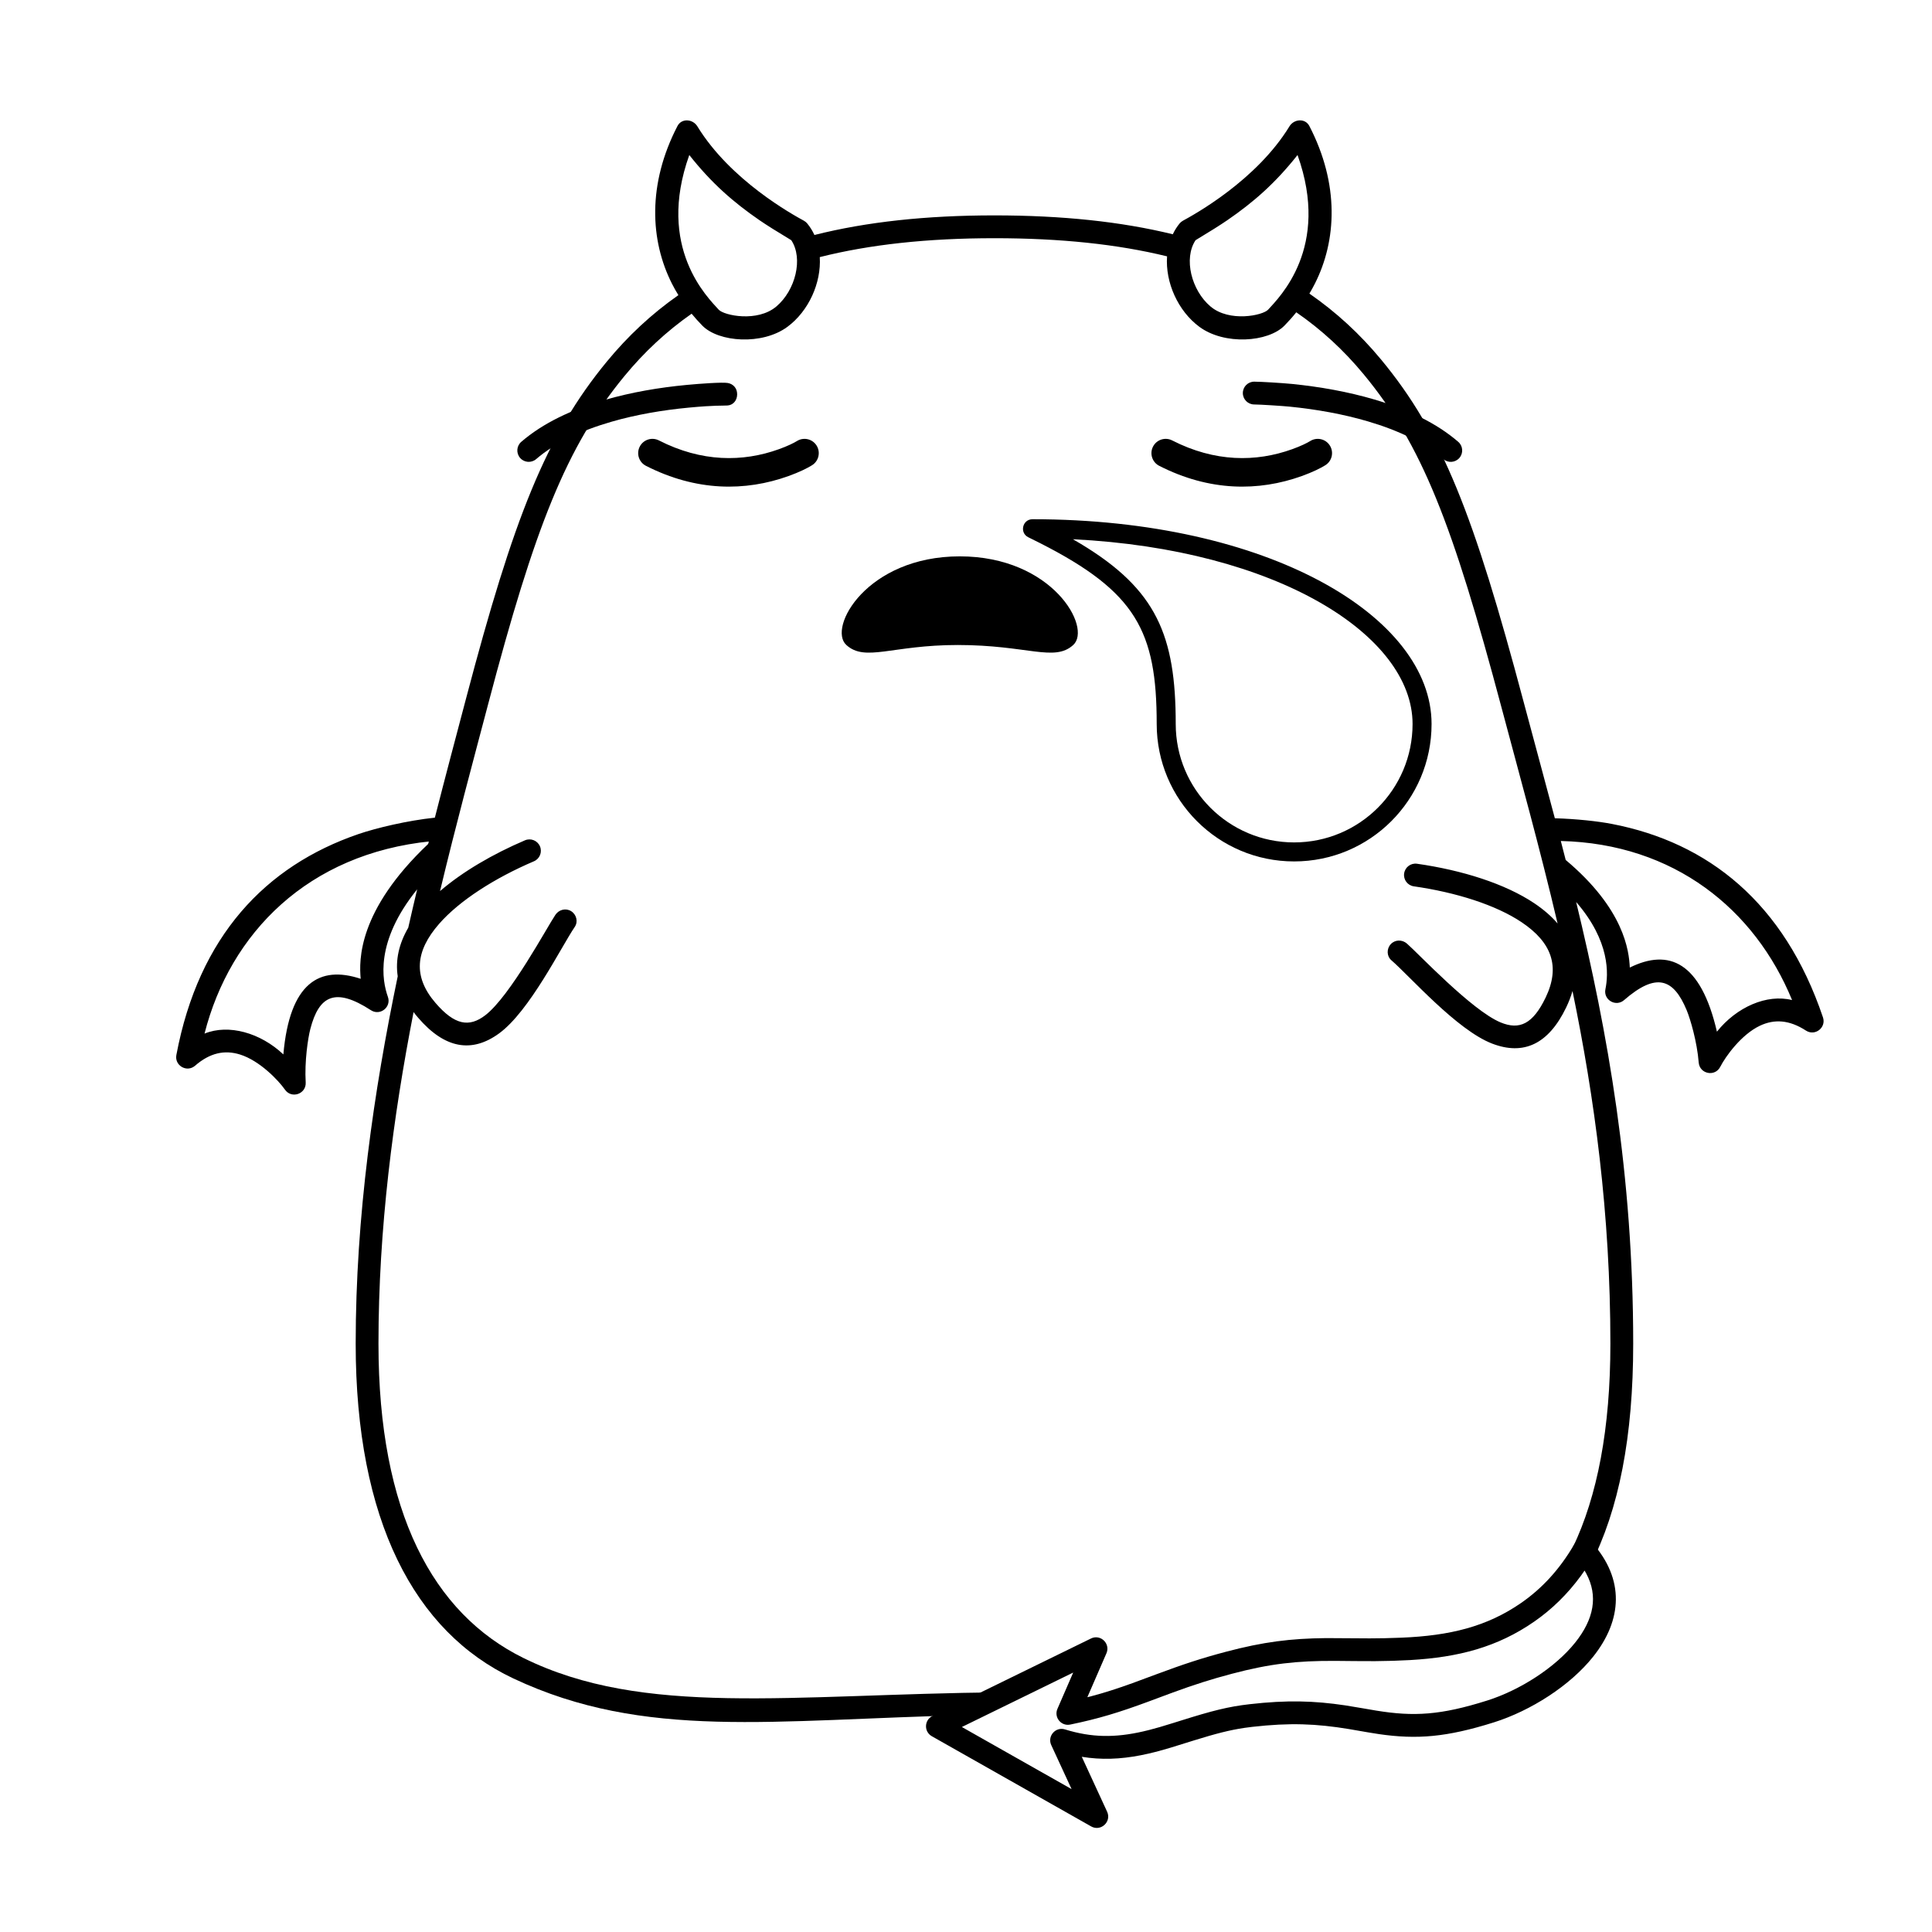 <?xml version="1.0" encoding="UTF-8"?>
<!-- Uploaded to: ICON Repo, www.svgrepo.com, Generator: ICON Repo Mixer Tools -->
<svg fill="#000000" width="800px" height="800px" version="1.1" viewBox="144 144 512 512" xmlns="http://www.w3.org/2000/svg">
 <g>
  <path d="m485.71 177.49c1.219-1.988 4.184-2.219 5.285-0.09 7.981 15.402 7.266 30.352 1.43 41.832-0.441 0.867-0.914 1.727-1.422 2.574 7.113 4.914 13.395 10.719 18.957 17.426 16.266 19.625 24.602 41.129 37.82 90.785 2.699 10.148 5.508 20.383 8.27 30.832 5.707 0.16 11.457 0.793 15.152 1.508 25.488 4.922 45.648 20.871 55.902 51.254 0.914 2.715-2.106 5.062-4.508 3.504-4.418-2.863-8.383-3.094-12.215-1.281-4.926 2.336-9.109 8.156-10.496 10.883-1.391 2.723-5.465 1.91-5.711-1.145-0.441-5.539-2.223-11.535-3.199-13.887-3.5-8.406-8.07-10.043-16.582-2.644-2.18 1.895-5.523-0.059-4.941-2.891 0.82-4.008 1.273-12.703-7.754-23.109 8.363 34.559 15.117 72.199 15.117 117.04 0 24.57-3.758 43.965-11.402 58.859l-4.641-4.754c6.574-13.762 9.996-31.637 9.996-54.105 0-34.426-4.195-65.117-10.039-93.453-0.41 1.426-0.969 2.883-1.684 4.371-4.691 9.738-11.285 12.766-19.617 9.562-9.363-3.598-21.809-17.859-26.703-22.086-1.262-1.094-1.289-3.055-0.148-4.273 1.137-1.223 3.008-1.242 4.269-0.148 2.93 2.531 17.176 17.715 24.816 20.891 5.031 2.09 8.566 0.422 11.938-6.566 3.981-8.27 1.598-14.652-6.359-19.984-6.848-4.59-17.414-7.918-28.566-9.512-1.652-0.234-2.801-1.766-2.562-3.418 0.234-1.656 1.766-2.805 3.418-2.566 11.973 1.711 23.348 5.293 31.074 10.473 2.449 1.641 4.516 3.43 6.172 5.356-4.684-19.938-9.949-38.789-14.82-57.082-12.996-48.832-21.129-69.828-36.652-88.555-5.199-6.273-11.082-11.715-17.777-16.332-0.957 1.199-2.004 2.379-3.129 3.527-4.324 4.414-15.895 5.246-22.559 0.316-5.668-4.195-9.051-11.77-8.555-18.668-13.137-3.219-28.266-4.809-45.75-4.809-17.695 0-33 1.66-46.285 5.008 0.422 6.852-2.953 14.32-8.566 18.473-6.66 4.93-18.234 4.098-22.555-0.312-1.012-1.035-1.957-2.086-2.84-3.16-6.695 4.684-12.594 10.191-17.816 16.539-15.387 18.703-23.758 40.066-36.113 86.949-4.031 15.285-8.52 31.891-12.746 49.523 5.988-5.144 13.938-9.793 22.512-13.457 1.535-0.656 3.312 0.059 3.969 1.594s-0.059 3.309-1.594 3.965c-10.359 4.426-19.703 10.379-25.129 16.578-6.305 7.211-6.957 13.996-0.969 20.949 5.062 5.879 8.91 6.578 13.23 3.258 6.555-5.047 16.387-23.398 18.562-26.605 0.934-1.379 2.746-1.844 4.164-0.961 1.414 0.887 1.898 2.785 0.961 4.168-3.633 5.352-11.965 22.344-20.074 28.242-7.223 5.254-14.371 4.035-21.426-4.156-0.434-0.5-0.84-1.004-1.219-1.512-5.414 27.73-9.301 57.336-9.301 87.875 0 44.664 14.422 71.5 38.453 83.32 31.84 15.664 70.242 9.641 126.67 9.062l-8.762 6.059c-51.988 1.188-85.793 6.668-120.62-9.719-26.211-12.332-41.781-41.938-41.781-88.723 0-33.824 4.777-66.75 11.141-97.355-0.652-4.312 0.332-8.645 2.789-12.871 0.777-3.426 1.562-6.816 2.363-10.172-11.211 13.852-9.305 24.145-7.758 28.488 0.969 2.723-2.07 5.121-4.492 3.547-9.461-6.141-13.754-3.883-16.051 4.93-0.645 2.465-1.57 8.652-1.238 14.195 0.184 3.059-3.742 4.434-5.492 1.93-1.754-2.504-6.707-7.691-11.91-9.316-4.051-1.262-7.941-0.484-11.918 2.969-2.164 1.875-5.481-0.027-4.953-2.844 5.926-31.512 23.672-50.109 48.227-58.535 4.731-1.625 13.07-3.609 20.277-4.359 2.82-11.062 5.652-21.668 8.301-31.715 12.57-47.676 21.152-69.559 37.266-89.141 5.57-6.769 11.855-12.641 18.973-17.617-0.609-0.973-1.168-1.969-1.68-2.981-5.832-11.477-6.551-26.43 1.43-41.832 1.105-2.129 4.07-1.898 5.285 0.094 8.773 14.336 25.273 23.387 28.23 25 0.348 0.188 0.652 0.441 0.898 0.75 0.766 0.938 1.387 1.953 1.883 3.027 13.781-3.477 29.578-5.195 47.711-5.195 17.957 0 33.602 1.656 47.266 5.004 0.469-1.004 1.062-1.957 1.781-2.844 0.25-0.305 0.555-0.559 0.898-0.746 2.957-1.613 19.461-10.664 28.23-25.004zm-228.07 189.52 0.586-0.066c-32.629 3.269-53.234 24.34-60.023 50.969 6.379-2.602 14.832-0.215 20.891 5.519 1.664-18.98 9.559-23.66 20.492-20.039-0.453-4.961-0.746-18.082 17.883-35.738 0.062-0.211 0.117-0.43 0.172-0.645zm361.28 42.023c-9.863-24.051-31.273-41.449-61.289-42.16 0.434 1.672 0.863 3.344 1.293 5.023 15.512 13.023 16.777 24.035 16.992 28.516 10.324-5.106 18.797-1.57 23.086 16.992 5.199-6.519 13.238-10.062 19.918-8.371zm-292.25-223.95c-8.805 24.566 4.918 37.789 7.781 40.973 1.398 1.555 10.281 3.43 15.312-0.852 5.031-4.277 7.156-12.676 3.938-17.543-3.766-2.262-6.574-4.031-8.426-5.301-6.906-4.746-12.73-9.828-18.605-17.277zm161.19-0.004c-5.875 7.449-11.695 12.531-18.602 17.273-1.855 1.273-4.664 3.043-8.426 5.305-3.219 4.867-1.094 13.262 3.938 17.543s13.91 2.406 15.312 0.848c2.859-3.18 16.586-16.402 7.777-40.969z"/>
  <path d="m433.56 578.04c2.383-0.754 4.707 1.672 3.656 4.098l-5.055 11.641 0.887-0.219c3.602-0.949 7.016-2.051 11.039-3.5l6.461-2.394c6.957-2.594 11.855-4.219 18.375-5.941 9.902-2.621 17.152-3.519 26.516-3.609l11.543 0.07c1.387 0 2.652-0.016 3.914-0.043l4.559-0.145c12.66-0.523 22.547-2.875 31.699-9.23 5.477-3.801 10.164-8.863 13.969-15.391 1.035-1.777 3.504-2.023 4.871-0.484 8.547 9.633 7.981 20.391 0.199 30.156-6.098 7.656-16.504 14.305-26.273 17.387-12.543 3.957-20.457 4.574-30.484 3.121l-2.805-0.449c-1.68-0.289-4.391-0.762-5.188-0.895-8.582-1.414-15.566-1.715-25.578-0.578l-2.023 0.262c-3.969 0.582-7.602 1.523-13.551 3.367l-6.012 1.867c-1.629 0.492-2.789 0.816-4.199 1.176l-1.703 0.414c-5.566 1.281-10.621 1.707-15.781 1.113l-1.91-0.266 6.711 14.551c1.23 2.668-1.68 5.344-4.234 3.898l-42.227-23.906c-2.117-1.199-2.023-4.277 0.16-5.348l42.02-20.543zm-5.152 9.207-29.504 14.426 29.078 16.461-5.387-11.664c-1.098-2.375 1.137-4.93 3.637-4.156 7.113 2.199 13.301 2.231 20.734 0.527l1.613-0.391c1.895-0.484 3.336-0.906 6.348-1.844l2.012-0.629c8.293-2.609 12.559-3.703 18.242-4.348 9.852-1.125 17.051-0.922 25.316 0.312l4.648 0.773c1.445 0.25 2.992 0.516 3.574 0.613 9.949 1.625 17.074 1.223 29.379-2.66 8.68-2.738 18.062-8.734 23.363-15.391 4.941-6.195 6.117-12.324 2.894-18.312l-0.426-0.746-0.969 1.375c-3.57 4.887-7.711 8.91-12.359 12.137-9.777 6.789-20.105 9.469-32.863 10.203l-4.156 0.18-1.238 0.035c-1.316 0.043-2.598 0.066-3.957 0.074l-5.344-0.02c-1.469-0.016-4.269-0.047-5.238-0.051-10.07-0.039-17.168 0.723-27.336 3.414-5.602 1.48-9.957 2.883-15.621 4.953l-6.594 2.453c-7.699 2.852-13.137 4.508-20.641 6.059l-0.473 0.059c-2.172 0.113-3.82-2.125-2.91-4.223z"/>
  <path d="m355.2 260.88c1.766-1.109 4.098-0.57 5.207 1.195 1.105 1.77 0.57 4.102-1.199 5.211-1.223 0.766-3.34 1.828-6.242 2.871-11.426 4.106-24.434 4.106-37.785-2.711-1.859-0.949-2.594-3.223-1.645-5.082 0.945-1.859 3.223-2.598 5.082-1.648 11.316 5.781 22.195 5.781 31.793 2.328 2.356-0.844 4-1.672 4.789-2.164z"/>
  <path d="m491.22 260.88c1.77-1.109 4.102-0.57 5.207 1.195 1.109 1.77 0.574 4.102-1.195 5.211-1.223 0.766-3.344 1.828-6.242 2.871-11.43 4.106-24.438 4.106-37.789-2.711-1.855-0.949-2.594-3.223-1.645-5.082 0.949-1.859 3.223-2.598 5.082-1.648 11.32 5.781 22.195 5.781 31.793 2.328 2.356-0.844 4-1.672 4.789-2.164z"/>
  <path d="m530.76 265.35c-1.09 1.266-2.996 1.406-4.262 0.316-4.941-4.262-11.746-7.566-19.953-9.988-6.582-1.941-13.672-3.203-20.766-3.914-1.863-0.184-7.731-0.57-9.398-0.578-1.672-0.004-3.019-1.359-3.016-3.031 0.004-1.668 1.363-3.019 3.031-3.012 1.672 0.004 7.383 0.348 9.984 0.605 7.441 0.746 14.891 2.074 21.875 4.133 8.965 2.641 16.512 6.309 22.191 11.207 1.262 1.09 1.402 3 0.312 4.262z"/>
  <path d="m281.83 265.35c1.09 1.262 3 1.402 4.266 0.312 4.945-4.266 11.777-7.547 20.023-9.918 6.473-1.863 13.445-3.062 20.438-3.723 6.996-0.66 8.785-0.473 10.246-0.566 1.465-0.094 2.551-1.312 2.551-2.969 0-1.652-1.078-2.754-2.512-2.996-1.438-0.242-7.356 0.184-10.852 0.516-7.344 0.691-14.672 1.953-21.543 3.93-9.016 2.59-16.605 6.238-22.301 11.148-1.266 1.09-1.406 3-0.316 4.266z"/>
  <path d="m417.63 281.6c62.438 0 105.75 25.754 105.75 54.266 0 20.117-16.305 36.422-36.422 36.422-20.113 0-36.422-16.305-36.422-36.422 0-24.637-5.496-35.016-30.93-47.945l-3.086-1.535c-2.402-1.168-1.566-4.785 1.105-4.785zm10.695 5.297 2.121 1.25c20.051 12.105 25.133 24.277 25.133 47.719 0 17.332 14.051 31.383 31.383 31.383 17.332 0 31.383-14.051 31.383-31.383 0-23.504-35.883-46.273-89.957-48.961z"/>
  <path d="m398.35 291.44c24.605 0 35.09 18.934 30.062 23.492-5.027 4.559-12.059 0-30.613 0-17.449 0-24.48 4.559-29.508 0-5.027-4.559 5.453-23.492 30.059-23.492z"/>
 </g>
</svg>